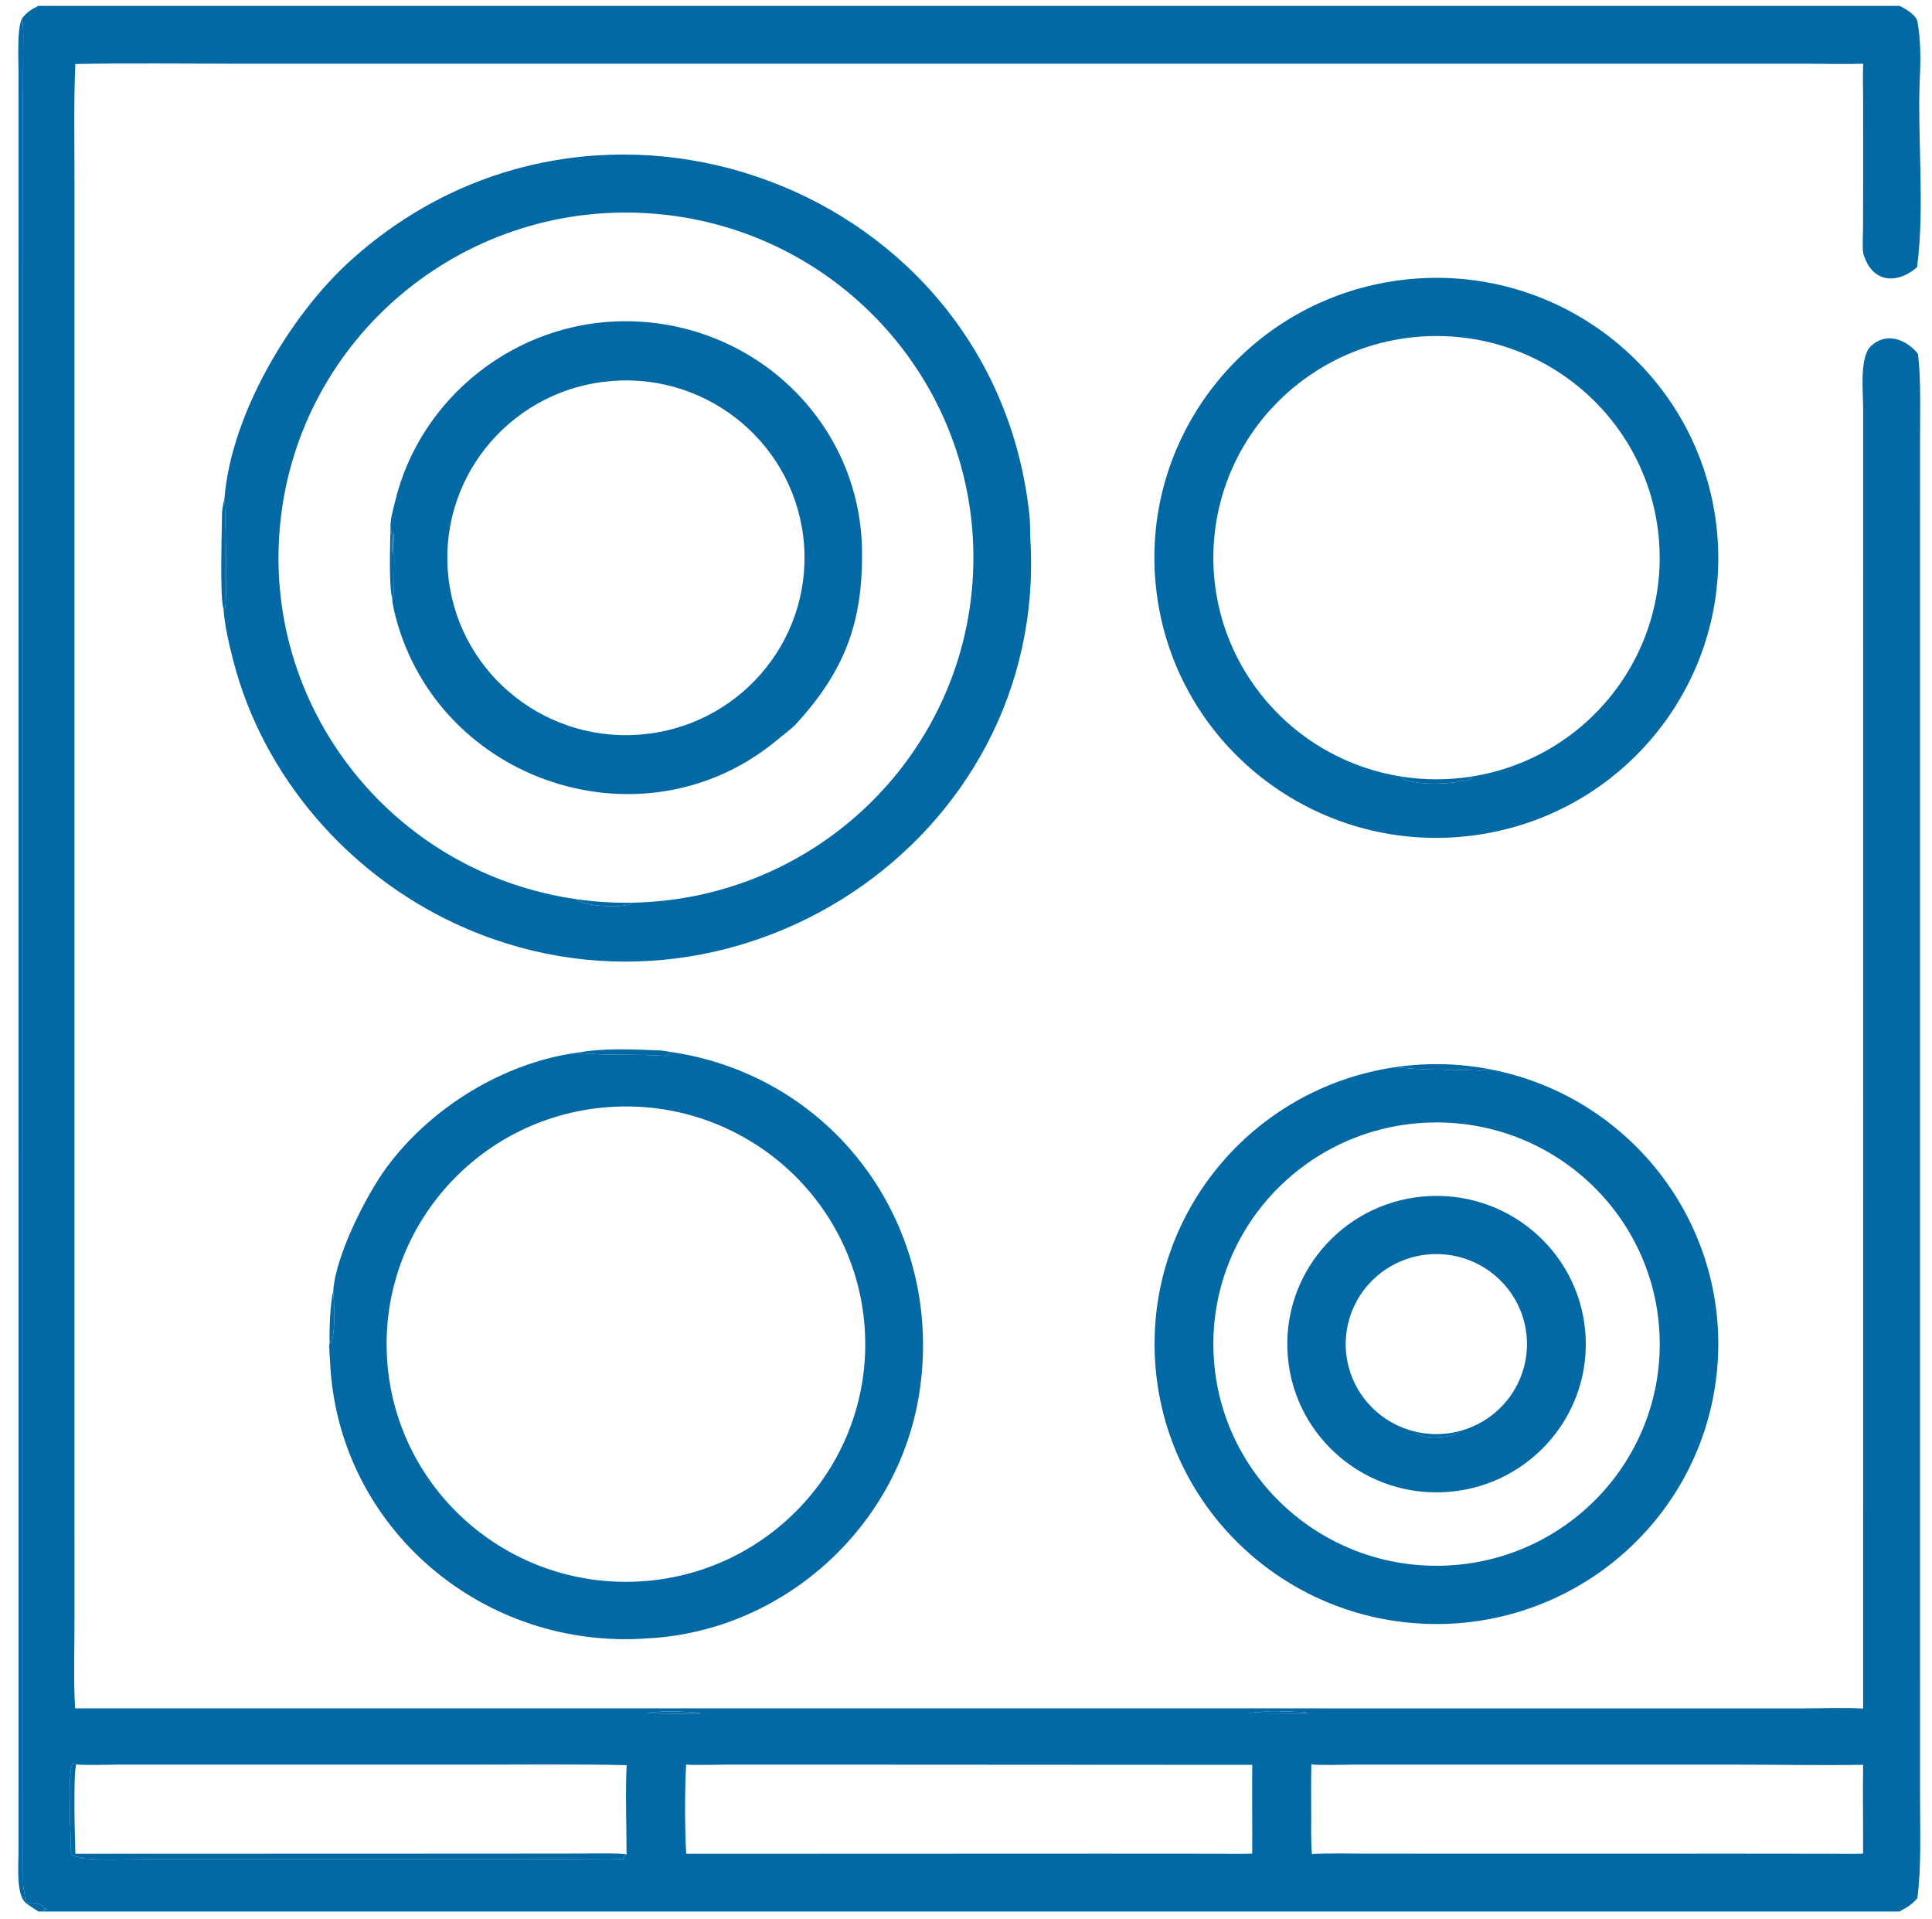 <svg width="146" height="145" viewBox="0 0 146 145" fill="none" xmlns="http://www.w3.org/2000/svg">
<g clip-path="url(#clip0_209_272)">
<path d="M16.967 37.611C17.477 31.344 21.875 23.868 26.48 19.701C45.094 2.854 75.214 14.082 77.802 39.009C77.862 39.597 77.832 40.226 77.866 40.81C79.189 63.608 55.078 79.427 34.389 69.785C26.311 66.021 19.905 58.711 17.637 49.954C17.304 48.654 16.99 47.347 16.887 46.006L17.012 45.888C17.181 45.234 17.034 38.555 16.967 37.611ZM43.589 67.952C43.962 68.506 47.421 68.674 47.779 68.21C61.87 67.956 73.245 56.7 73.553 42.708C73.861 28.716 62.992 16.977 48.926 16.112C34.86 15.247 22.615 25.563 21.182 39.486C19.748 53.409 29.638 65.973 43.589 67.952Z" fill="#0269A5"/>
<path d="M29.514 39.912C29.473 39.285 29.706 38.527 29.852 37.915C31.742 30.011 39.018 24.259 47.28 24.273C57.008 24.288 65.042 31.921 65.144 41.657C65.199 46.993 63.86 50.639 60.219 54.639C59.778 55.123 59.178 55.531 58.678 55.959C48.629 64.246 33.218 59.143 29.908 46.654C29.809 46.281 29.635 45.562 29.642 45.196C29.685 45.124 29.727 45.053 29.769 44.982C29.763 44.226 29.842 40.701 29.72 40.22C29.671 40.743 29.722 41.373 29.693 41.946C29.566 41.288 29.686 40.404 29.514 39.912ZM48.232 55.52C55.688 55.008 61.305 48.576 60.761 41.173C60.217 33.771 53.719 28.217 46.267 28.786C38.855 29.351 33.299 35.762 33.84 43.125C34.382 50.488 40.816 56.029 48.232 55.52Z" fill="#0269A5"/>
<path d="M29.514 39.912C29.687 40.404 29.566 41.288 29.693 41.946C29.722 41.373 29.671 40.743 29.72 40.22C29.842 40.701 29.763 44.226 29.769 44.982C29.727 45.053 29.685 45.124 29.642 45.196C29.37 44.304 29.484 40.945 29.514 39.912Z" fill="#0269A5"/>
<path d="M43.589 67.953C44.977 68.149 46.378 68.235 47.78 68.21C47.421 68.674 43.962 68.506 43.589 67.953Z" fill="#0269A5"/>
<path d="M50.856 79.513C63.396 81.47 71.471 93.073 69.443 105.445C67.798 115.477 59.148 123.233 49.018 123.797C36.526 124.747 25.59 115.477 24.948 103.022C24.934 102.753 24.857 101.74 24.894 101.531L24.912 101.509L25.084 101.335C25.363 100.141 25.251 98.761 25.185 97.53C25.354 94.906 27.659 90.329 29.219 88.211C32.519 83.731 38.011 80.309 43.633 79.543C45.904 79.801 48.02 79.615 50.285 79.788C50.388 79.796 50.61 79.558 50.856 79.513ZM48.228 119.506C58.211 118.997 65.885 110.544 65.362 100.631C64.84 90.717 56.319 83.105 46.338 83.634C36.371 84.162 28.72 92.609 29.241 102.507C29.763 112.406 38.26 120.013 48.228 119.506Z" fill="#0269A5"/>
<path d="M105.891 21.161C117.598 19.702 128.27 27.97 129.693 39.602C131.116 51.234 122.749 61.799 111.031 63.167C99.378 64.528 88.81 56.274 87.394 44.706C85.979 33.139 94.249 22.612 105.891 21.161ZM105.894 58.678C105.936 58.786 105.964 58.796 106.044 58.891C107.291 59.312 109.219 59.291 110.512 59.012C110.768 58.957 110.884 58.992 111.144 58.888L111.217 58.678C119.903 57.301 126.064 49.524 125.368 40.816C124.673 32.108 117.355 25.393 108.559 25.392C99.762 25.392 92.443 32.105 91.746 40.813C91.048 49.521 97.208 57.299 105.894 58.678Z" fill="#0269A5"/>
<path d="M111.217 58.678L111.144 58.888C110.884 58.992 110.768 58.957 110.512 59.012C109.219 59.291 107.291 59.312 106.044 58.891C105.964 58.796 105.935 58.786 105.894 58.678C107.657 58.958 109.453 58.958 111.217 58.678Z" fill="#0269A5"/>
<path d="M112.55 80.789C123.427 82.855 130.896 92.855 129.73 103.792C128.564 114.729 119.153 122.954 108.081 122.712C97.008 122.47 87.97 113.842 87.29 102.865C86.609 91.887 94.513 82.223 105.472 80.634C107.557 80.902 109.718 80.791 111.827 80.903C111.987 80.911 112.323 80.804 112.55 80.789ZM109.116 118.307C118.406 118.002 125.696 110.291 125.418 101.065C125.14 91.838 117.398 84.575 108.107 84.822C98.775 85.071 91.421 92.801 91.701 102.067C91.98 111.334 99.786 118.613 109.116 118.307Z" fill="#0269A5"/>
<path d="M108.11 90.376C114.34 90.129 119.59 94.95 119.83 101.138C120.069 107.326 115.207 112.533 108.975 112.761C102.757 112.99 97.527 108.173 97.288 101.998C97.049 95.822 101.892 90.622 108.11 90.376ZM107.027 108.198L107.078 108.362C107.905 108.751 109.159 108.655 110.013 108.372L110.142 108.179C113.525 107.373 115.762 104.175 115.343 100.745C114.923 97.315 111.981 94.742 108.501 94.763C105.022 94.785 102.111 97.393 101.735 100.829C101.358 104.264 103.634 107.433 107.027 108.198Z" fill="#0269A5"/>
<path d="M107.027 108.198C108.053 108.43 109.119 108.423 110.142 108.179L110.013 108.372C109.159 108.655 107.905 108.751 107.078 108.362L107.027 108.198Z" fill="#0269A5"/>
<path d="M43.632 79.543C45.66 79.177 47.788 79.297 49.847 79.373C50.199 79.385 50.573 79.495 50.855 79.513C50.61 79.558 50.388 79.796 50.285 79.788C48.019 79.615 45.904 79.801 43.632 79.543Z" fill="#0269A5"/>
<path d="M105.472 80.634C107.823 80.293 110.215 80.345 112.549 80.789C112.323 80.804 111.986 80.911 111.826 80.903C109.718 80.791 107.557 80.902 105.472 80.634Z" fill="#0269A5"/>
<path d="M16.887 46.006C16.594 45.093 16.777 39.985 16.777 38.752C16.777 38.536 16.912 37.859 16.967 37.611C17.034 38.555 17.181 45.234 17.011 45.888L16.887 46.006Z" fill="#0269A5"/>
<path d="M25.185 97.53C25.251 98.761 25.363 100.142 25.084 101.335L24.912 101.51C24.878 100.411 24.945 98.568 25.185 97.53Z" fill="#0269A5"/>
<path d="M2.896 0.443H143.544C143.964 0.634 144.816 1.145 144.903 1.631C145.114 2.803 145.158 4.313 145.095 5.513C144.851 10.149 145.491 15.627 144.866 20.194C143.39 21.479 141.481 21.428 140.813 19.177C140.721 18.867 140.786 17.599 140.788 17.21L140.798 13.766L140.797 7.737C140.797 6.871 140.759 5.661 140.799 4.815C139.506 4.857 138.104 4.818 136.802 4.817L129.317 4.815L106.292 4.816L39.839 4.815H17.818C13.811 4.815 9.691 4.763 5.694 4.835C5.568 7.72 5.63 10.831 5.63 13.741L5.629 28.371L5.629 73.073L5.629 110.374L5.63 122.386C5.63 124.451 5.552 127.093 5.675 129.093H97.441L126.616 129.096L136.047 129.096C137.427 129.096 139.47 129.028 140.797 129.108L140.799 59.837L140.798 37.983L140.798 30.864C140.798 29.676 140.504 26.978 141.382 26.155C142.538 25.07 143.996 25.607 144.933 26.72C145.18 28.5 145.094 31.43 145.095 33.323L145.094 44.044V81.215L145.094 123.576L145.096 135.761C145.096 138.128 145.208 141.147 144.891 143.442C144.425 143.957 144.147 144.106 143.534 144.443H3.383L3.273 144.341L3.543 144.277C3.438 144.191 3.485 144.229 3.315 144.207L3.115 143.926C2.776 143.755 2.315 143.778 1.939 143.799L1.908 143.764C1.957 143.348 1.76 142.835 1.751 142.395C1.734 141.483 1.74 140.563 1.74 139.652L1.739 124.78L1.738 75.265L1.738 22.202L1.733 7.67L1.749 4.139C1.756 3.374 1.795 2.104 1.674 1.378C2.045 0.893 2.373 0.722 2.896 0.443ZM51.858 140.084L83.347 140.072L91.531 140.077C91.955 140.078 94.402 140.107 94.629 140.063C94.646 137.833 94.605 135.581 94.633 133.36L62.839 133.342L54.943 133.343C54.417 133.343 52.197 133.399 51.851 133.335C51.742 135.187 51.743 138.226 51.858 140.084ZM49.708 129.366C49.46 129.382 49.1 129.381 48.883 129.461C50.029 129.505 51.253 129.486 52.407 129.486C52.514 129.489 52.861 129.506 52.943 129.467L52.855 129.421L52.926 129.441C52.76 129.459 52.825 129.485 52.71 129.41C52.036 129.371 50.312 129.249 49.708 129.366ZM95.385 129.361C95.032 129.379 94.732 129.401 94.379 129.438L94.407 129.468L98.144 129.486L98.769 129.487L98.824 129.433L98.949 129.458L98.95 129.441L98.807 129.46L98.733 129.4C98.236 129.356 95.74 129.234 95.385 129.361ZM47.357 133.381C43.508 133.295 39.52 133.343 35.661 133.343L15.837 133.343L8.716 133.344C8.153 133.345 6.159 133.407 5.768 133.32C5.561 133.248 5.661 133.247 5.458 133.318C5.088 134.044 5.368 138.947 5.366 140.033C5.366 140.28 6.045 140.341 6.27 140.394L6.009 140.381C7.126 140.603 9.73 140.489 11.035 140.488L20.803 140.488L38.438 140.487L43.965 140.494C44.957 140.496 46.109 140.534 47.084 140.478L47.141 140.338L47.106 140.49L47.191 140.293L47.133 140.257L47.347 140.129C47.355 138.088 47.247 135.335 47.357 133.381ZM99.097 133.317C99.069 134.609 99.085 135.941 99.086 137.236C99.086 138.124 99.061 139.237 99.143 140.101C100.361 140.028 101.899 140.069 103.136 140.07L109.993 140.075L131.498 140.072L138.189 140.079C138.55 140.079 140.568 140.107 140.791 140.063C140.809 137.843 140.754 135.558 140.798 133.355C137.63 133.405 134.258 133.343 131.076 133.343L110.092 133.342L102.312 133.342C101.683 133.343 99.563 133.412 99.097 133.317Z" fill="#0269A5"/>
<path d="M47.347 140.129L47.133 140.257L47.191 140.293L47.106 140.49L47.141 140.338L47.084 140.478C46.109 140.534 44.957 140.496 43.965 140.494L38.438 140.487L20.803 140.488L11.035 140.489C9.73 140.489 7.126 140.603 6.009 140.381L6.27 140.394C6.045 140.341 5.366 140.28 5.366 140.033C5.368 138.947 5.088 134.044 5.458 133.318C5.661 133.247 5.561 133.248 5.768 133.32C5.519 133.816 5.66 139.162 5.7 140.081L36.3 140.071L43.863 140.064C44.552 140.064 46.829 140.012 47.347 140.129Z" fill="#0269A5"/>
<path d="M95.384 129.361C95.74 129.234 98.235 129.356 98.733 129.4L98.807 129.46L98.949 129.441L98.949 129.458L98.824 129.433L98.769 129.487L98.144 129.486L94.407 129.468L94.378 129.438C94.732 129.401 95.032 129.379 95.384 129.361Z" fill="#0269A5"/>
<path d="M49.708 129.366C50.312 129.249 52.036 129.371 52.71 129.41C52.825 129.485 52.759 129.459 52.926 129.441L52.855 129.421L52.942 129.467C52.861 129.506 52.513 129.489 52.407 129.486C51.253 129.486 50.029 129.505 48.882 129.461C49.1 129.381 49.46 129.382 49.708 129.366Z" fill="#0269A5"/>
<path d="M1.908 143.764C1.215 143.065 1.399 140.986 1.398 140.013L1.4 135.11L1.4 114.58L1.401 26.747L1.401 10.516L1.399 5.313C1.399 4.372 1.275 2.101 1.674 1.378C1.795 2.104 1.756 3.374 1.749 4.139L1.733 7.67L1.738 22.202L1.738 75.265L1.739 124.78L1.74 139.652C1.74 140.563 1.734 141.483 1.751 142.395C1.76 142.835 1.957 143.348 1.908 143.764Z" fill="#0269A5"/>
<path d="M1.939 143.799C2.315 143.778 2.776 143.755 3.115 143.926L3.315 144.207C3.485 144.229 3.438 144.191 3.543 144.277L3.274 144.341L3.383 144.443H2.914C2.594 144.236 2.246 144.022 1.939 143.799Z" fill="#0269A5"/>
</g>
<defs>
<clipPath id="clip0_209_272">
<rect width="145" height="144" fill="white" transform="translate(0.758 0.443)"/>
</clipPath>
</defs>
</svg>
